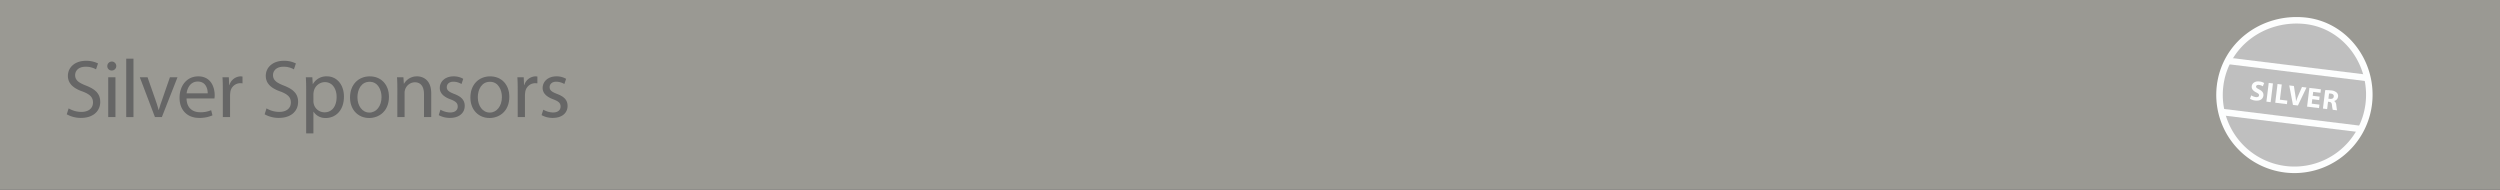 <?xml version="1.0" encoding="UTF-8"?> <svg xmlns="http://www.w3.org/2000/svg" xmlns:xlink="http://www.w3.org/1999/xlink" viewBox="0 0 790 60"><rect x="0" y="0" width="790" height="60" fill="#333333" stroke="none"/><defs><clipPath id="a"><rect width="790" height="60" fill="none"></rect></clipPath><clipPath id="c"><rect x="-9" y="-7" width="808" height="68" fill="none"></rect></clipPath></defs><g clip-path="url(#a)"><g clip-path="url(#a)"><g opacity="0.6"><g clip-path="url(#c)"><rect width="790" height="60" fill="#e0ddd4"></rect></g></g></g><path d="M21.69,34.244a7.912,7.912,0,0,0,4.03,1.118c2.314,0,3.666-1.196,3.666-2.965,0-1.638-.936-2.6-3.302-3.484-2.86-.988-4.628-2.496-4.628-4.94,0-2.73,2.262-4.758,5.668-4.758a8.2,8.2,0,0,1,3.849.832l-.624,1.872a6.488,6.488,0,0,0-3.302-.832c-2.392,0-3.302,1.43-3.302,2.626,0,1.612,1.066,2.418,3.484,3.354,2.964,1.17,4.446,2.574,4.446,5.148,0,2.678-1.976,5.044-6.11,5.044a9.05,9.05,0,0,1-4.473-1.144Z" fill="#666"></path><path d="M35.288,22.283a1.36,1.36,0,0,1-1.378-1.404A1.417,1.417,0,1,1,35.314,22.283ZM34.196,37V24.416h2.288V37Z" fill="#666"></path><path d="M39.89,18.539h2.288V37H39.89Z" fill="#666"></path><path d="M46.624,24.416l2.47,7.046c.416,1.17.754,2.21,1.014,3.25h.078c.286-1.04.65-2.08,1.066-3.25l2.444-7.046h2.392L51.147,37H48.963L44.179,24.416Z" fill="#666"></path><path d="M58.947,31.124c.052,3.067,2.002,4.342,4.29,4.342a8.198,8.198,0,0,0,3.484-.649l.416,1.638a10.251,10.251,0,0,1-4.212.806c-3.848,0-6.188-2.574-6.188-6.344,0-3.796,2.262-6.787,5.928-6.787,4.108,0,5.174,3.614,5.174,5.928a5.614,5.614,0,0,1-.078,1.066Zm6.682-1.638c.026-1.456-.598-3.718-3.146-3.718-2.34,0-3.328,2.132-3.51,3.718Z" fill="#666"></path><path d="M70.413,28.342c0-1.482-.026-2.756-.104-3.926h2.002l.104,2.47h.078a3.806,3.806,0,0,1,3.51-2.756,4.598,4.598,0,0,1,.624.052v2.158a6.437,6.437,0,0,0-.78-.052,3.207,3.207,0,0,0-3.068,2.912,7.124,7.124,0,0,0-.078,1.066V37H70.413Z" fill="#666"></path><path d="M84.219,34.244A7.912,7.912,0,0,0,88.249,35.362c2.314,0,3.666-1.196,3.666-2.965,0-1.638-.936-2.6-3.302-3.484-2.86-.988-4.628-2.496-4.628-4.94,0-2.73,2.262-4.758,5.668-4.758a8.197,8.197,0,0,1,3.848.832l-.624,1.872a6.485,6.485,0,0,0-3.302-.832c-2.392,0-3.302,1.43-3.302,2.626,0,1.612,1.066,2.418,3.484,3.354,2.964,1.17,4.446,2.574,4.446,5.148,0,2.678-1.976,5.044-6.11,5.044a9.044,9.044,0,0,1-4.472-1.144Z" fill="#666"></path><path d="M96.75,28.523c0-1.612-.026-2.912-.104-4.108h2.054l.13,2.158h.052a4.856,4.856,0,0,1,4.446-2.444c3.068,0,5.356,2.574,5.356,6.396,0,4.524-2.782,6.761-5.72,6.761a4.382,4.382,0,0,1-3.874-1.977h-.052v6.839H96.75Zm2.288,3.354a3.685,3.685,0,0,0,.104.936,3.501,3.501,0,0,0,3.406,2.679c2.418,0,3.822-1.977,3.822-4.862,0-2.522-1.3-4.68-3.718-4.68a3.65,3.65,0,0,0-3.484,2.834,5.458,5.458,0,0,0-.13.91Z" fill="#666"></path><path d="M116.641,37.286c-3.38,0-6.032-2.496-6.032-6.475,0-4.212,2.782-6.682,6.24-6.682,3.614,0,6.058,2.626,6.058,6.449,0,4.68-3.25,6.708-6.24,6.708Zm.104-1.716c2.185,0,3.822-2.055,3.822-4.914,0-2.133-1.066-4.811-3.77-4.811-2.678,0-3.848,2.496-3.848,4.888,0,2.757,1.56,4.837,3.77,4.837Z" fill="#666"></path><path d="M125.558,27.822c0-1.326-.026-2.366-.104-3.406h2.028l.13,2.054h.052a4.661,4.661,0,0,1,4.16-2.34c1.742,0,4.446,1.04,4.446,5.356V37h-2.288V29.746c0-2.028-.754-3.744-2.912-3.744a3.301,3.301,0,0,0-3.068,2.34,3.404,3.404,0,0,0-.156,1.066V37h-2.288Z" fill="#666"></path><path d="M139.182,34.66a6.465,6.465,0,0,0,3.042.884c1.638,0,2.418-.806,2.418-1.872,0-1.092-.65-1.664-2.314-2.288-2.288-.832-3.354-2.08-3.354-3.562,0-2.028,1.664-3.692,4.342-3.692a5.84,5.84,0,0,1,3.068.78l-.546,1.638a5.149,5.149,0,0,0-2.574-.729c-1.352,0-2.08.78-2.08,1.716,0,1.04.729,1.508,2.366,2.158,2.158.806,3.302,1.898,3.302,3.77,0,2.236-1.742,3.796-4.68,3.796a7.169,7.169,0,0,1-3.536-.884Z" fill="#666"></path><path d="M154.678,37.286c-3.38,0-6.032-2.496-6.032-6.475,0-4.212,2.782-6.682,6.24-6.682,3.614,0,6.059,2.626,6.059,6.449,0,4.68-3.25,6.708-6.24,6.708Zm.104-1.716c2.184,0,3.822-2.055,3.822-4.914,0-2.133-1.066-4.811-3.77-4.811-2.678,0-3.848,2.496-3.848,4.888,0,2.757,1.56,4.837,3.77,4.837Z" fill="#666"></path><path d="M163.596,28.342c0-1.482-.026-2.756-.104-3.926h2.002l.104,2.47h.078a3.806,3.806,0,0,1,3.51-2.756,4.598,4.598,0,0,1,.624.052v2.158a6.437,6.437,0,0,0-.78-.052,3.207,3.207,0,0,0-3.068,2.912,7.125,7.125,0,0,0-.078,1.066V37H163.596Z" fill="#666"></path><path d="M171.682,34.66a6.465,6.465,0,0,0,3.042.884c1.638,0,2.418-.806,2.418-1.872,0-1.092-.65-1.664-2.314-2.288-2.288-.832-3.354-2.08-3.354-3.562,0-2.028,1.664-3.692,4.342-3.692a5.84,5.84,0,0,1,3.068.78l-.546,1.638a5.149,5.149,0,0,0-2.574-.729c-1.352,0-2.08.78-2.08,1.716,0,1.04.729,1.508,2.366,2.158,2.158.806,3.302,1.898,3.302,3.77,0,2.236-1.742,3.796-4.68,3.796a7.169,7.169,0,0,1-3.536-.884Z" fill="#666"></path><g clip-path="url(#a)"><path d="M722.151,53.486a23.667,23.667,0,0,0,26.374-20.605c1.593-12.973-7.525-25.27-20.606-26.372-13.024-1.099-24.78,7.631-26.373,20.604a23.665,23.665,0,0,0,20.605,26.373" fill="#bfbfbf"></path><path d="M722.151,53.486a23.667,23.667,0,0,0,26.374-20.605c1.593-12.973-7.525-25.27-20.606-26.372-13.024-1.099-24.78,7.631-26.373,20.604A23.665,23.665,0,0,0,722.151,53.486Z" fill="none" stroke="#fdfefe" stroke-width="2.059"></path></g><line x1="704.398" y1="19.283" x2="747.942" y2="24.629" fill="none" stroke="#fdfefe" stroke-width="2.059"></line><line x1="702.416" y1="35.426" x2="745.96" y2="40.772" fill="none" stroke="#fdfefe" stroke-width="2.059"></line><path d="M711.4,30.129a3.411,3.411,0,0,0,1.44.553c.614.075.972-.14,1.019-.526.046-.369-.21-.614-.892-.947-.94-.473-1.523-1.097-1.418-1.958.124-1.01,1.069-1.67,2.458-1.499a3.495,3.495,0,0,1,1.475.484l-.431,1.034a2.795,2.795,0,0,0-1.195-.432c-.58-.071-.895.167-.932.465-.046.378.259.585.997.97.997.515,1.412,1.118,1.311,1.953-.122.993-.98,1.743-2.606,1.544a3.895,3.895,0,0,1-1.632-.575Z" fill="#fdfefe"></path><path d="M718.251,26.361l-.727,5.92-1.336-.164.727-5.92Z" fill="#fdfefe"></path><path d="M719.701,26.539l1.335.164-.589,4.796,2.354.289-.138,1.124-3.688-.453Z" fill="#fdfefe"></path><path d="M724.572,33.146l-1.171-6.153,1.467.181.412,2.592c.116.736.218,1.426.268,2.182l.026.003c.237-.693.508-1.373.793-2.024l1.065-2.438,1.423.175-2.72,5.676Z" fill="#fdfefe"></path><path d="M732.858,31.623l-2.178-.268-.173,1.405,2.433.299-.135,1.099-3.769-.463.727-5.921,3.646.448-.135,1.098-2.31-.284-.151,1.23,2.178.267Z" fill="#fdfefe"></path><path d="M734.763,28.478a10.621,10.621,0,0,1,1.8.087,2.984,2.984,0,0,1,1.855.71,1.49,1.49,0,0,1,.401,1.307,1.578,1.578,0,0,1-1.223,1.32l-.003.026a1.489,1.489,0,0,1,.656,1.195c.102.699.182,1.493.268,1.736l-1.37-.169a8.099,8.099,0,0,1-.235-1.429c-.075-.767-.307-.991-.858-1.068l-.395-.048-.285,2.327-1.327-.162Zm1.016,2.701.526.065c.667.082,1.104-.204,1.167-.722.065-.536-.269-.863-.883-.938a2.659,2.659,0,0,0-.611-.03Z" fill="#fdfefe"></path></g></svg> 
